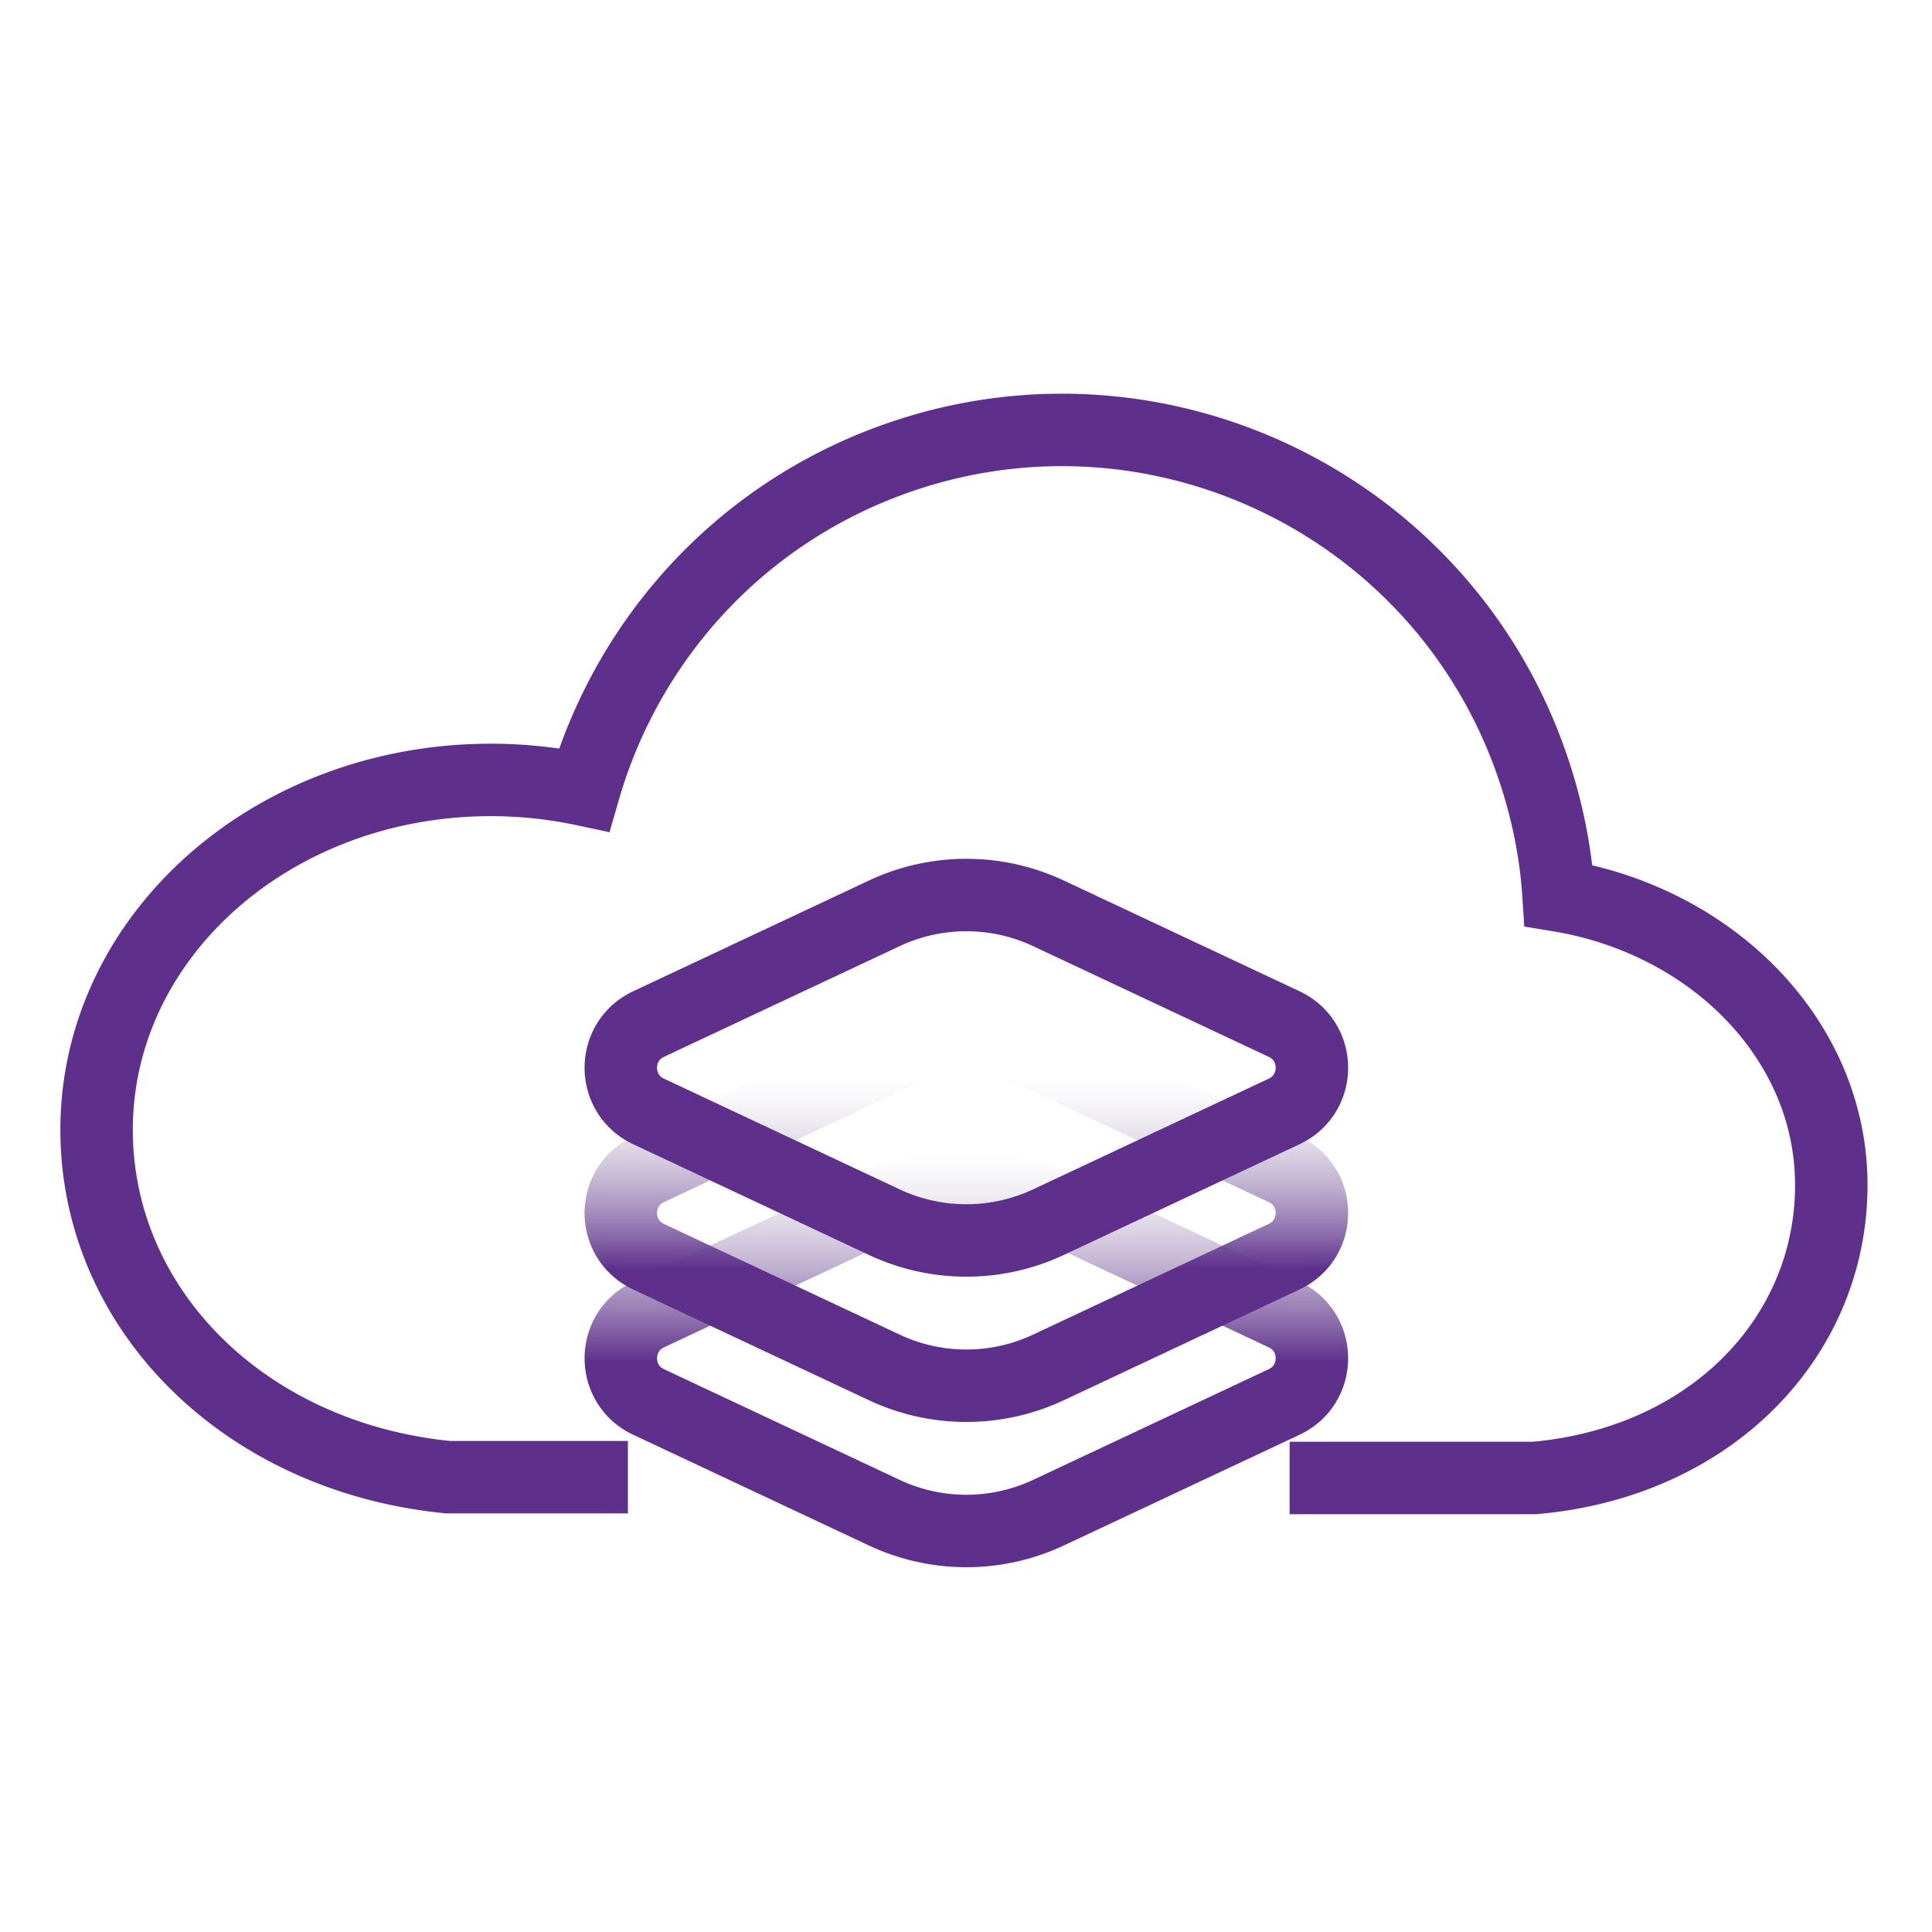 <svg width="80" height="80" fill="none" xmlns="http://www.w3.org/2000/svg"><path d="M53.4 61.2h10.138c7.307-.64 12.292-5.828 12.292-12.133 0-5.967-4.882-10.932-11.293-11.987-.12-1.9-.522-3.813-1.202-5.695-3.873-10.69-15.682-16.218-26.373-12.348-6.445 2.333-11.012 7.55-12.777 13.665a18.59 18.59 0 00-3.857-.407C11.274 32.295 4 38.782 4 46.78c0 7.432 6.117 13.552 14.552 14.387H26" stroke="#5E308C" stroke-width="3"/><path d="M26.857 58.053c-1.534-.72-1.534-2.9 0-3.62l9.757-4.583a8 8 0 016.802 0l9.757 4.582c1.533.72 1.533 2.9 0 3.621l-9.757 4.583a8 8 0 01-6.802 0l-9.757-4.583z" stroke="url(#paint0_linear)" stroke-width="3"/><path d="M26.857 52.038c-1.534-.72-1.534-2.9 0-3.62l9.757-4.583a8 8 0 016.802 0l9.757 4.582c1.533.72 1.533 2.9 0 3.62l-9.757 4.584a8 8 0 01-6.802 0l-9.757-4.583z" stroke="url(#paint1_linear)" stroke-width="3"/><path d="M26.857 46.023c-1.534-.72-1.534-2.9 0-3.62l9.757-4.583a8 8 0 016.802 0l9.757 4.583c1.533.72 1.533 2.9 0 3.62l-9.757 4.583a8 8 0 01-6.802 0l-9.757-4.583z" stroke="#5E308C" stroke-width="3"/><defs><linearGradient id="paint0_linear" x1="40.015" y1="56.372" x2="40.015" y2="47.801" gradientUnits="userSpaceOnUse"><stop stop-color="#5E308C"/><stop offset="1" stop-color="#C2B8C9" stop-opacity="0"/></linearGradient><linearGradient id="paint1_linear" x1="39.916" y1="52.538" x2="39.916" y2="44.643" gradientUnits="userSpaceOnUse"><stop stop-color="#5E308C"/><stop offset="1" stop-color="#CEC8D5" stop-opacity="0"/></linearGradient></defs></svg>